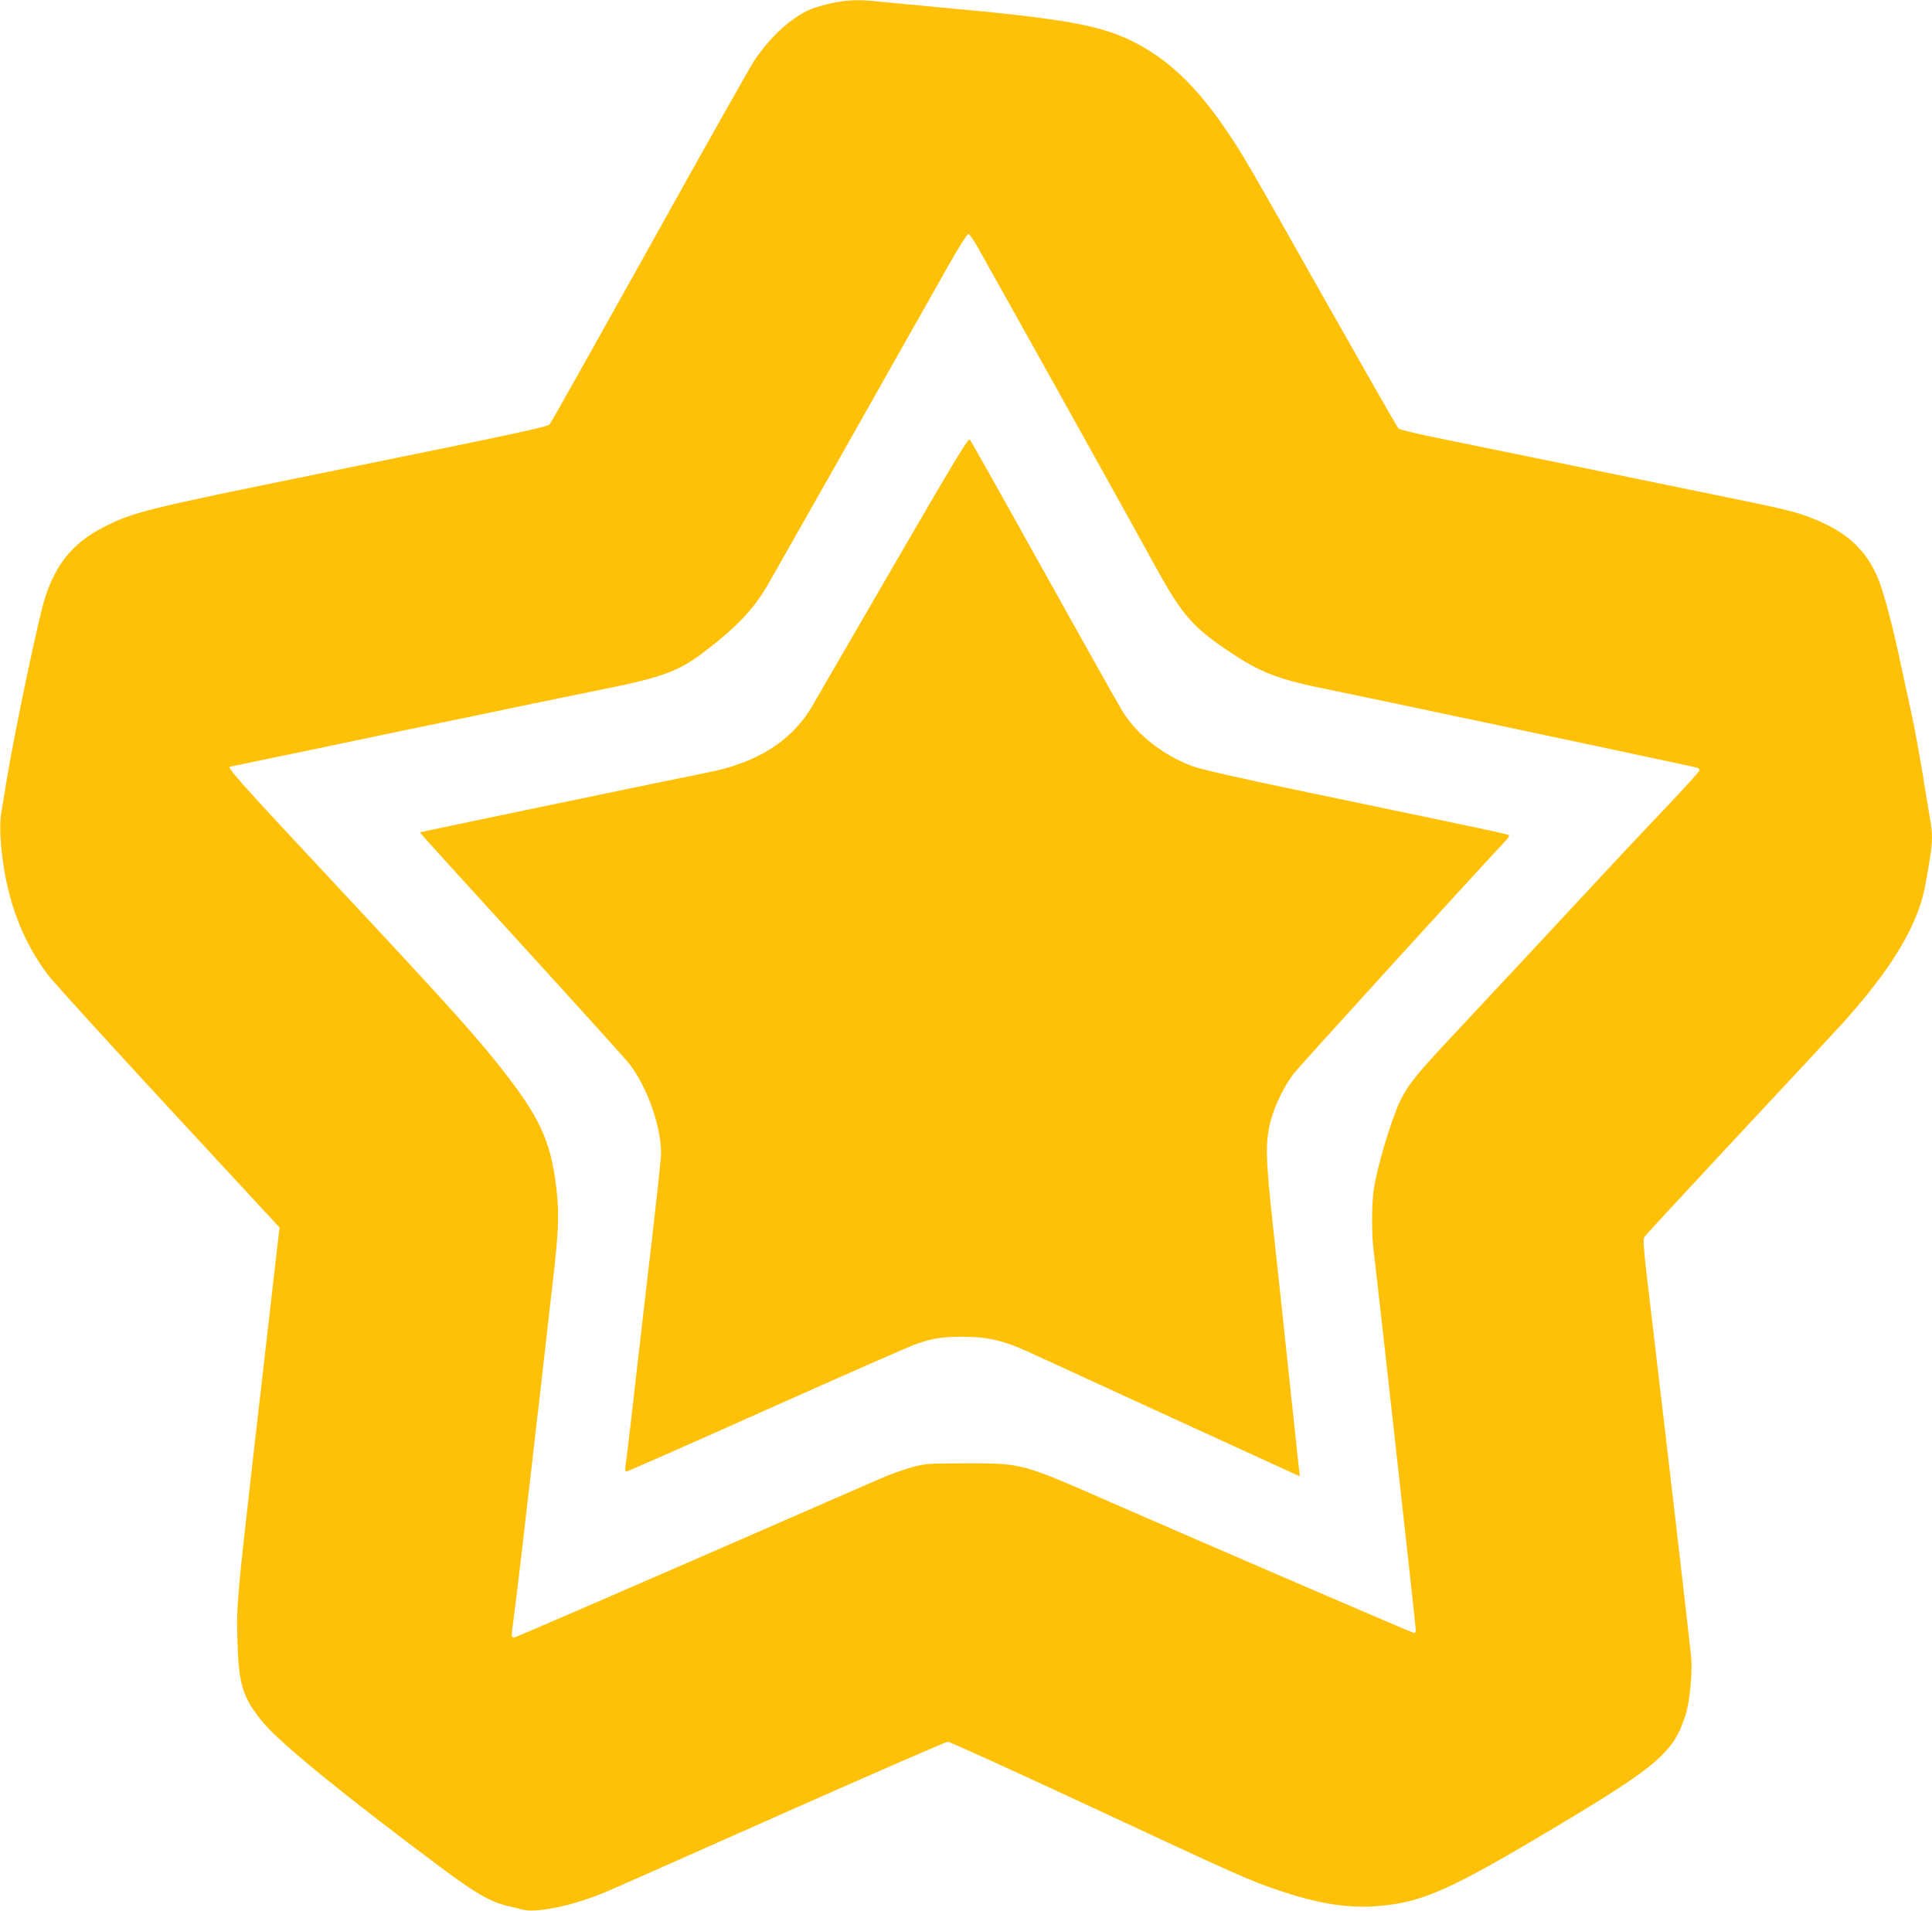 <?xml version="1.0" standalone="no"?>
<!DOCTYPE svg PUBLIC "-//W3C//DTD SVG 20010904//EN"
 "http://www.w3.org/TR/2001/REC-SVG-20010904/DTD/svg10.dtd">
<svg version="1.0" xmlns="http://www.w3.org/2000/svg"
 width="1280pt" height="1266pt" viewBox="0 0 1280 1266"
 preserveAspectRatio="xMidYMid meet">
<g transform="translate(0,1266) scale(0.1,-0.1)"
fill="#ffc107" stroke="none">
<path d="M5510 12639 c-47 -10 -109 -28 -138 -40 -124 -50 -268 -181 -375
-341 -30 -46 -344 -603 -697 -1238 -354 -635 -650 -1163 -659 -1172 -16 -17
-237 -64 -1486 -318 -1203 -245 -1272 -262 -1475 -366 -195 -100 -312 -243
-383 -469 -46 -147 -198 -873 -252 -1198 -13 -83 -30 -182 -36 -218 -14 -77
-8 -211 15 -359 44 -280 141 -517 294 -720 37 -48 397 -444 800 -880 l734
-793 -6 -51 c-3 -28 -29 -248 -56 -488 -28 -241 -72 -633 -100 -870 -119
-1042 -124 -1093 -117 -1325 8 -297 35 -383 171 -547 115 -138 537 -482 1186
-966 222 -166 323 -223 440 -250 30 -7 68 -16 84 -21 93 -28 340 23 561 116
55 23 583 257 1172 519 590 262 1082 476 1093 476 11 0 440 -195 953 -434 994
-463 1041 -484 1236 -550 267 -91 469 -123 674 -104 287 26 472 109 1177 531
669 400 772 490 849 740 26 86 44 268 36 372 -6 71 -160 1399 -279 2400 -37
311 -42 373 -31 390 7 11 282 308 610 660 329 352 643 690 698 750 274 303
441 555 517 783 26 78 38 136 70 338 13 78 13 153 0 223 -6 31 -28 166 -50
301 -22 135 -54 308 -70 385 -17 77 -51 235 -76 350 -55 260 -107 456 -145
556 -76 197 -208 322 -435 412 -117 47 -180 62 -645 157 -217 45 -677 139
-1024 210 -346 71 -728 149 -849 174 -120 24 -224 50 -231 57 -8 8 -228 394
-491 859 -528 936 -534 945 -648 1115 -200 296 -392 478 -628 594 -216 105
-455 148 -1248 220 -184 17 -378 36 -430 41 -130 14 -210 11 -310 -11z m967
-1616 c428 -764 1057 -1895 1173 -2108 165 -301 240 -394 424 -524 251 -177
369 -227 686 -291 262 -53 2455 -518 2483 -526 9 -3 17 -10 17 -16 0 -10 -115
-136 -360 -393 -69 -72 -226 -240 -350 -374 -257 -277 -662 -711 -925 -992
-230 -245 -295 -325 -344 -424 -63 -129 -159 -450 -180 -600 -14 -95 -14 -305
0 -405 17 -129 279 -2486 279 -2510 0 -16 -5 -21 -17 -18 -22 6 -1583 679
-2008 866 -593 260 -581 257 -965 256 -243 0 -259 -1 -350 -26 -52 -14 -147
-48 -210 -76 -63 -27 -631 -275 -1263 -551 -631 -275 -1154 -501 -1162 -501
-17 0 -18 10 -4 110 27 205 65 527 189 1610 27 239 60 532 74 650 35 307 40
416 27 560 -32 328 -100 492 -330 790 -192 250 -358 434 -1174 1308 -567 606
-688 742 -664 742 3 0 800 166 1102 230 55 11 186 38 290 60 105 21 330 68
500 104 171 35 434 90 585 120 385 78 494 118 655 239 217 164 331 282 427
444 25 43 280 492 566 998 285 506 572 1013 637 1128 64 114 123 207 130 207
7 0 35 -39 62 -87z"/>
<path d="M5918 8908 c-272 -469 -510 -879 -528 -911 -134 -240 -368 -391 -705
-456 -165 -32 -1900 -393 -1903 -396 -2 -2 302 -337 675 -745 373 -409 695
-765 716 -793 117 -155 207 -412 207 -591 0 -28 -38 -377 -85 -776 -46 -399
-98 -844 -114 -990 -17 -146 -33 -282 -37 -302 -4 -26 -2 -38 6 -38 7 0 427
185 934 412 506 226 950 421 986 433 112 39 180 49 315 48 162 -1 268 -26 441
-106 225 -104 1719 -789 1753 -804 l33 -14 -6 48 c-3 26 -33 305 -66 618 -33
314 -81 759 -106 990 -50 463 -52 552 -15 700 26 99 87 225 149 308 35 46
1177 1301 1405 1544 17 18 28 36 24 39 -7 7 -108 29 -1337 285 -471 98 -701
151 -762 173 -194 73 -368 210 -464 368 -28 46 -264 466 -524 933 -260 468
-478 856 -485 863 -10 11 -108 -152 -507 -840z"/>
</g>
</svg>
